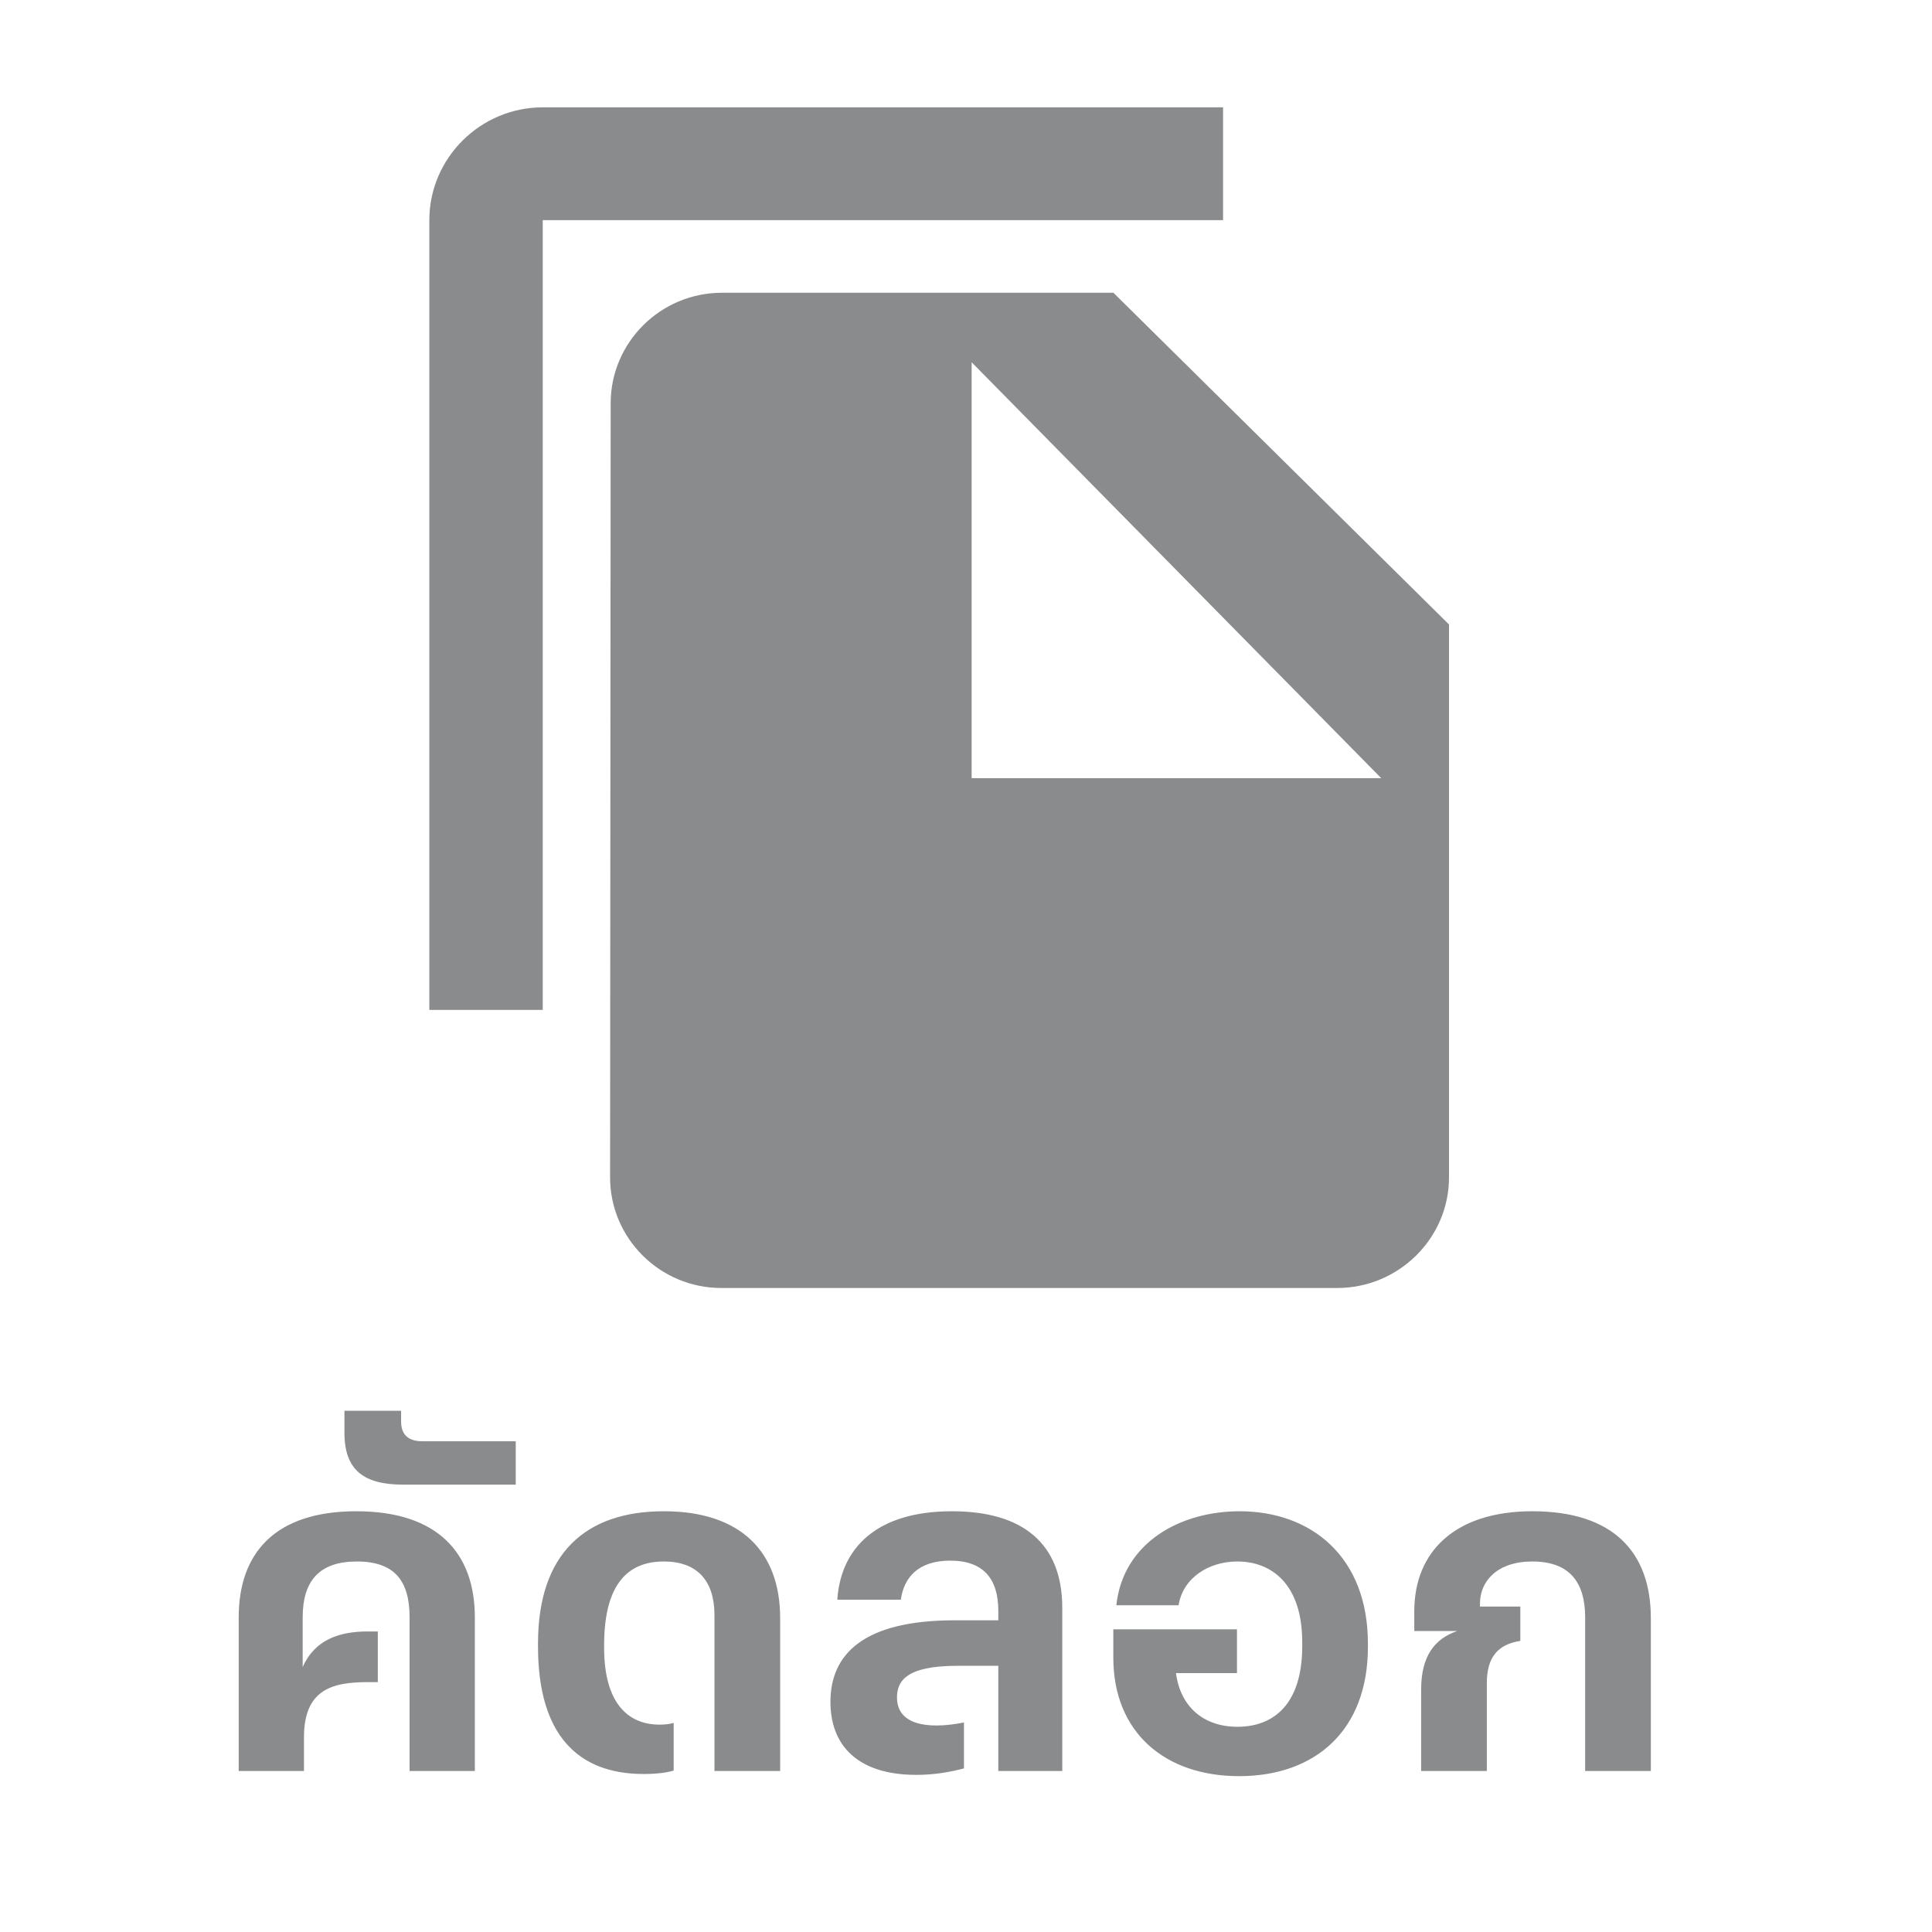 <svg width="36" height="36" viewBox="0 0 36 36" fill="none" xmlns="http://www.w3.org/2000/svg">
<g id="ic/coppy">
<path id="Union" fill-rule="evenodd" clip-rule="evenodd" d="M10.113 2H22.79V4.102H10.113V18.818H8V4.102C8 2.946 8.951 2 10.113 2ZM27 11.636L20.747 5.455H13.453C12.306 5.455 11.379 6.382 11.379 7.515L11.368 21.939C11.368 23.073 12.296 24 13.442 24H24.916C26.062 24 27 23.073 27 21.939V11.636ZM25.737 14.5H18.105V6.75L25.737 14.5ZM7.514 27.664H9.61V26.856H7.874C7.61 26.856 7.474 26.736 7.474 26.488V26.288H6.418V26.696C6.418 27.4 6.786 27.664 7.514 27.664ZM4.448 33H5.664V32.376C5.664 31.496 6.168 31.344 6.848 31.344H7.04V30.4H6.848C6.328 30.4 5.864 30.552 5.64 31.064V30.136C5.64 29.456 5.952 29.096 6.648 29.096C7.352 29.096 7.632 29.456 7.632 30.136V33H8.848V30.136C8.848 28.944 8.16 28.16 6.64 28.16C5.12 28.16 4.448 28.944 4.448 30.136V33ZM11.993 33.056C10.769 33.056 10.025 32.328 10.025 30.68V30.624C10.025 28.944 10.913 28.16 12.369 28.16C13.801 28.16 14.537 28.912 14.537 30.152V33H13.313V30.096C13.313 29.448 12.985 29.096 12.369 29.096C11.729 29.096 11.257 29.48 11.257 30.656V30.704C11.257 31.728 11.697 32.136 12.289 32.136C12.377 32.136 12.473 32.128 12.553 32.104V32.992C12.425 33.032 12.225 33.056 11.993 33.056ZM15.474 31.712C15.474 32.52 15.978 33.072 17.074 33.072C17.426 33.072 17.714 33.016 17.962 32.952V32.096C17.794 32.128 17.626 32.152 17.45 32.152C16.922 32.152 16.714 31.936 16.714 31.632C16.714 31.328 16.882 31.04 17.834 31.04H18.602V33H19.794V29.96C19.794 28.76 19.058 28.16 17.738 28.16C16.33 28.16 15.666 28.848 15.602 29.808H16.786C16.842 29.392 17.114 29.08 17.706 29.08C18.322 29.08 18.602 29.416 18.602 30.016V30.192H17.786C16.09 30.192 15.474 30.824 15.474 31.712ZM23.089 33.096C21.705 33.096 20.745 32.28 20.745 30.888V30.36H23.049V31.176H21.913C21.993 31.8 22.425 32.176 23.057 32.176C23.737 32.176 24.265 31.752 24.265 30.672V30.6C24.265 29.512 23.689 29.096 23.057 29.096C22.513 29.096 22.041 29.408 21.961 29.912H20.801C20.929 28.736 22.001 28.16 23.097 28.16C24.433 28.16 25.489 29.008 25.489 30.624V30.688C25.489 32.248 24.505 33.096 23.089 33.096ZM26.481 33H27.705V31.36C27.705 30.888 27.905 30.64 28.329 30.576V29.936H27.577V29.88C27.577 29.464 27.897 29.096 28.553 29.096C29.257 29.096 29.537 29.496 29.537 30.136V33H30.761V30.152C30.761 28.912 30.049 28.16 28.553 28.16C27.113 28.16 26.353 28.912 26.353 30.024V30.392H27.153C26.729 30.536 26.481 30.864 26.481 31.48V33Z" fill="#8A8B8C"/>
</g>
</svg>
